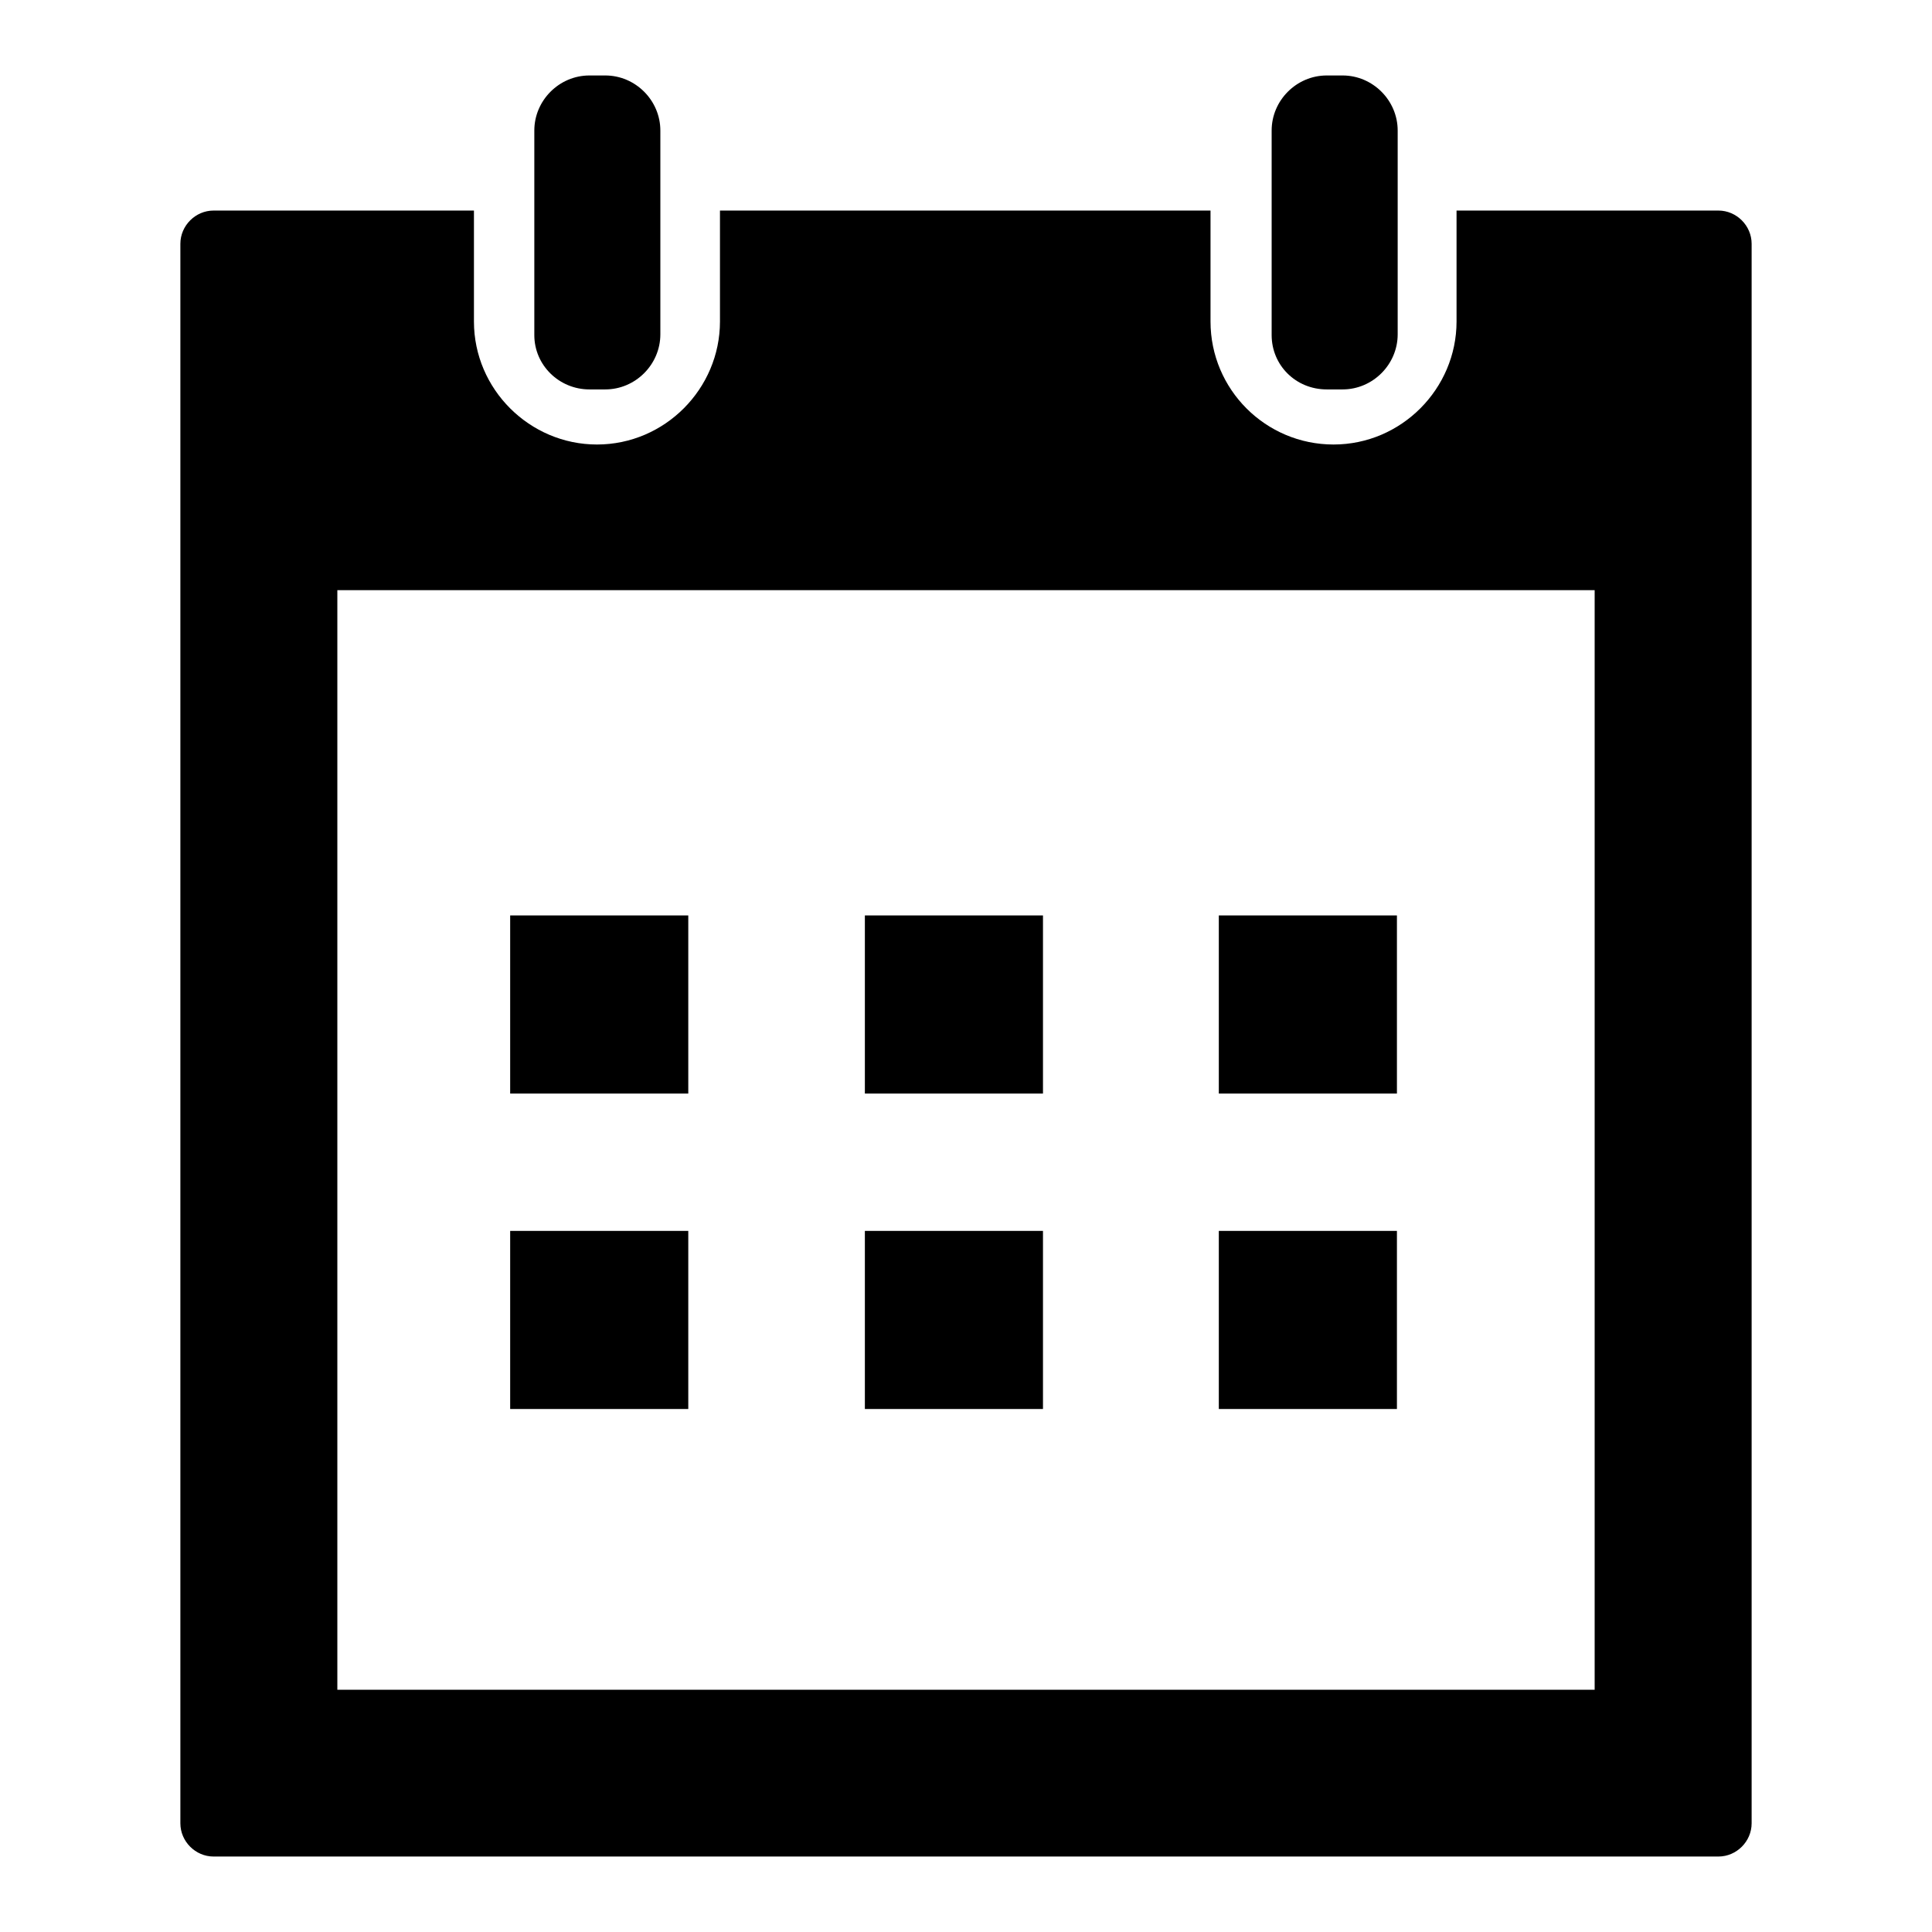 <?xml version="1.0" encoding="utf-8"?>
<!-- Svg Vector Icons : http://www.onlinewebfonts.com/icon -->
<!DOCTYPE svg PUBLIC "-//W3C//DTD SVG 1.1//EN" "http://www.w3.org/Graphics/SVG/1.1/DTD/svg11.dtd">
<svg version="1.1" xmlns="http://www.w3.org/2000/svg" xmlns:xlink="http://www.w3.org/1999/xlink" x="0px" y="0px" viewBox="0 0 256 256" enable-background="new 0 0 256 256" xml:space="preserve">
<g><g><path fill="#000000" d="M227.7,27.9H193v14.7c0,8.9-7.3,16.3-16.3,16.3s-16.3-7.3-16.3-16.3V27.9h-65v14.7c0,8.9-7.3,16.3-16.3,16.3c-8.9,0-16.3-7.3-16.3-16.3V27.9H28.3c-2.4,0-4.4,2-4.4,4.4v209.3c0,2.4,2,4.4,4.4,4.4h199.4c2.4,0,4.4-2,4.4-4.4V32.3C232.1,29.9,230.1,27.9,227.7,27.9z M44.7,223.9V78.2h166.6v145.7H44.7z"/><path fill="#000000" d="M78.1,51.6h2.1c4,0,7.3-3.3,7.3-7.3v-27c0-4-3.3-7.3-7.3-7.3h-2.1c-4,0-7.3,3.3-7.3,7.3v27.1C70.8,48.4,74.1,51.6,78.1,51.6z"/><path fill="#000000" d="M175.8,51.6h2.1c4,0,7.3-3.3,7.3-7.3v-27c0-4-3.3-7.3-7.3-7.3h-2.1c-4,0-7.3,3.3-7.3,7.3v27.1C168.5,48.4,171.7,51.6,175.8,51.6z"/><path fill="#000000" d="M67.6,121.3h23.6v23.6H67.6V121.3z"/><path fill="#000000" d="M114.6,121.3h23.6v23.6h-23.6V121.3z"/><path fill="#000000" d="M161.5,121.3h23.6v23.6h-23.6V121.3z"/><path fill="#000000" d="M67.6,163.1h23.6v23.6H67.6V163.1z"/><path fill="#000000" d="M114.6,163.1h23.6v23.6h-23.6V163.1z"/><path fill="#000000" d="M161.5,163.1h23.6v23.6h-23.6V163.1z"/></g></g>
</svg>